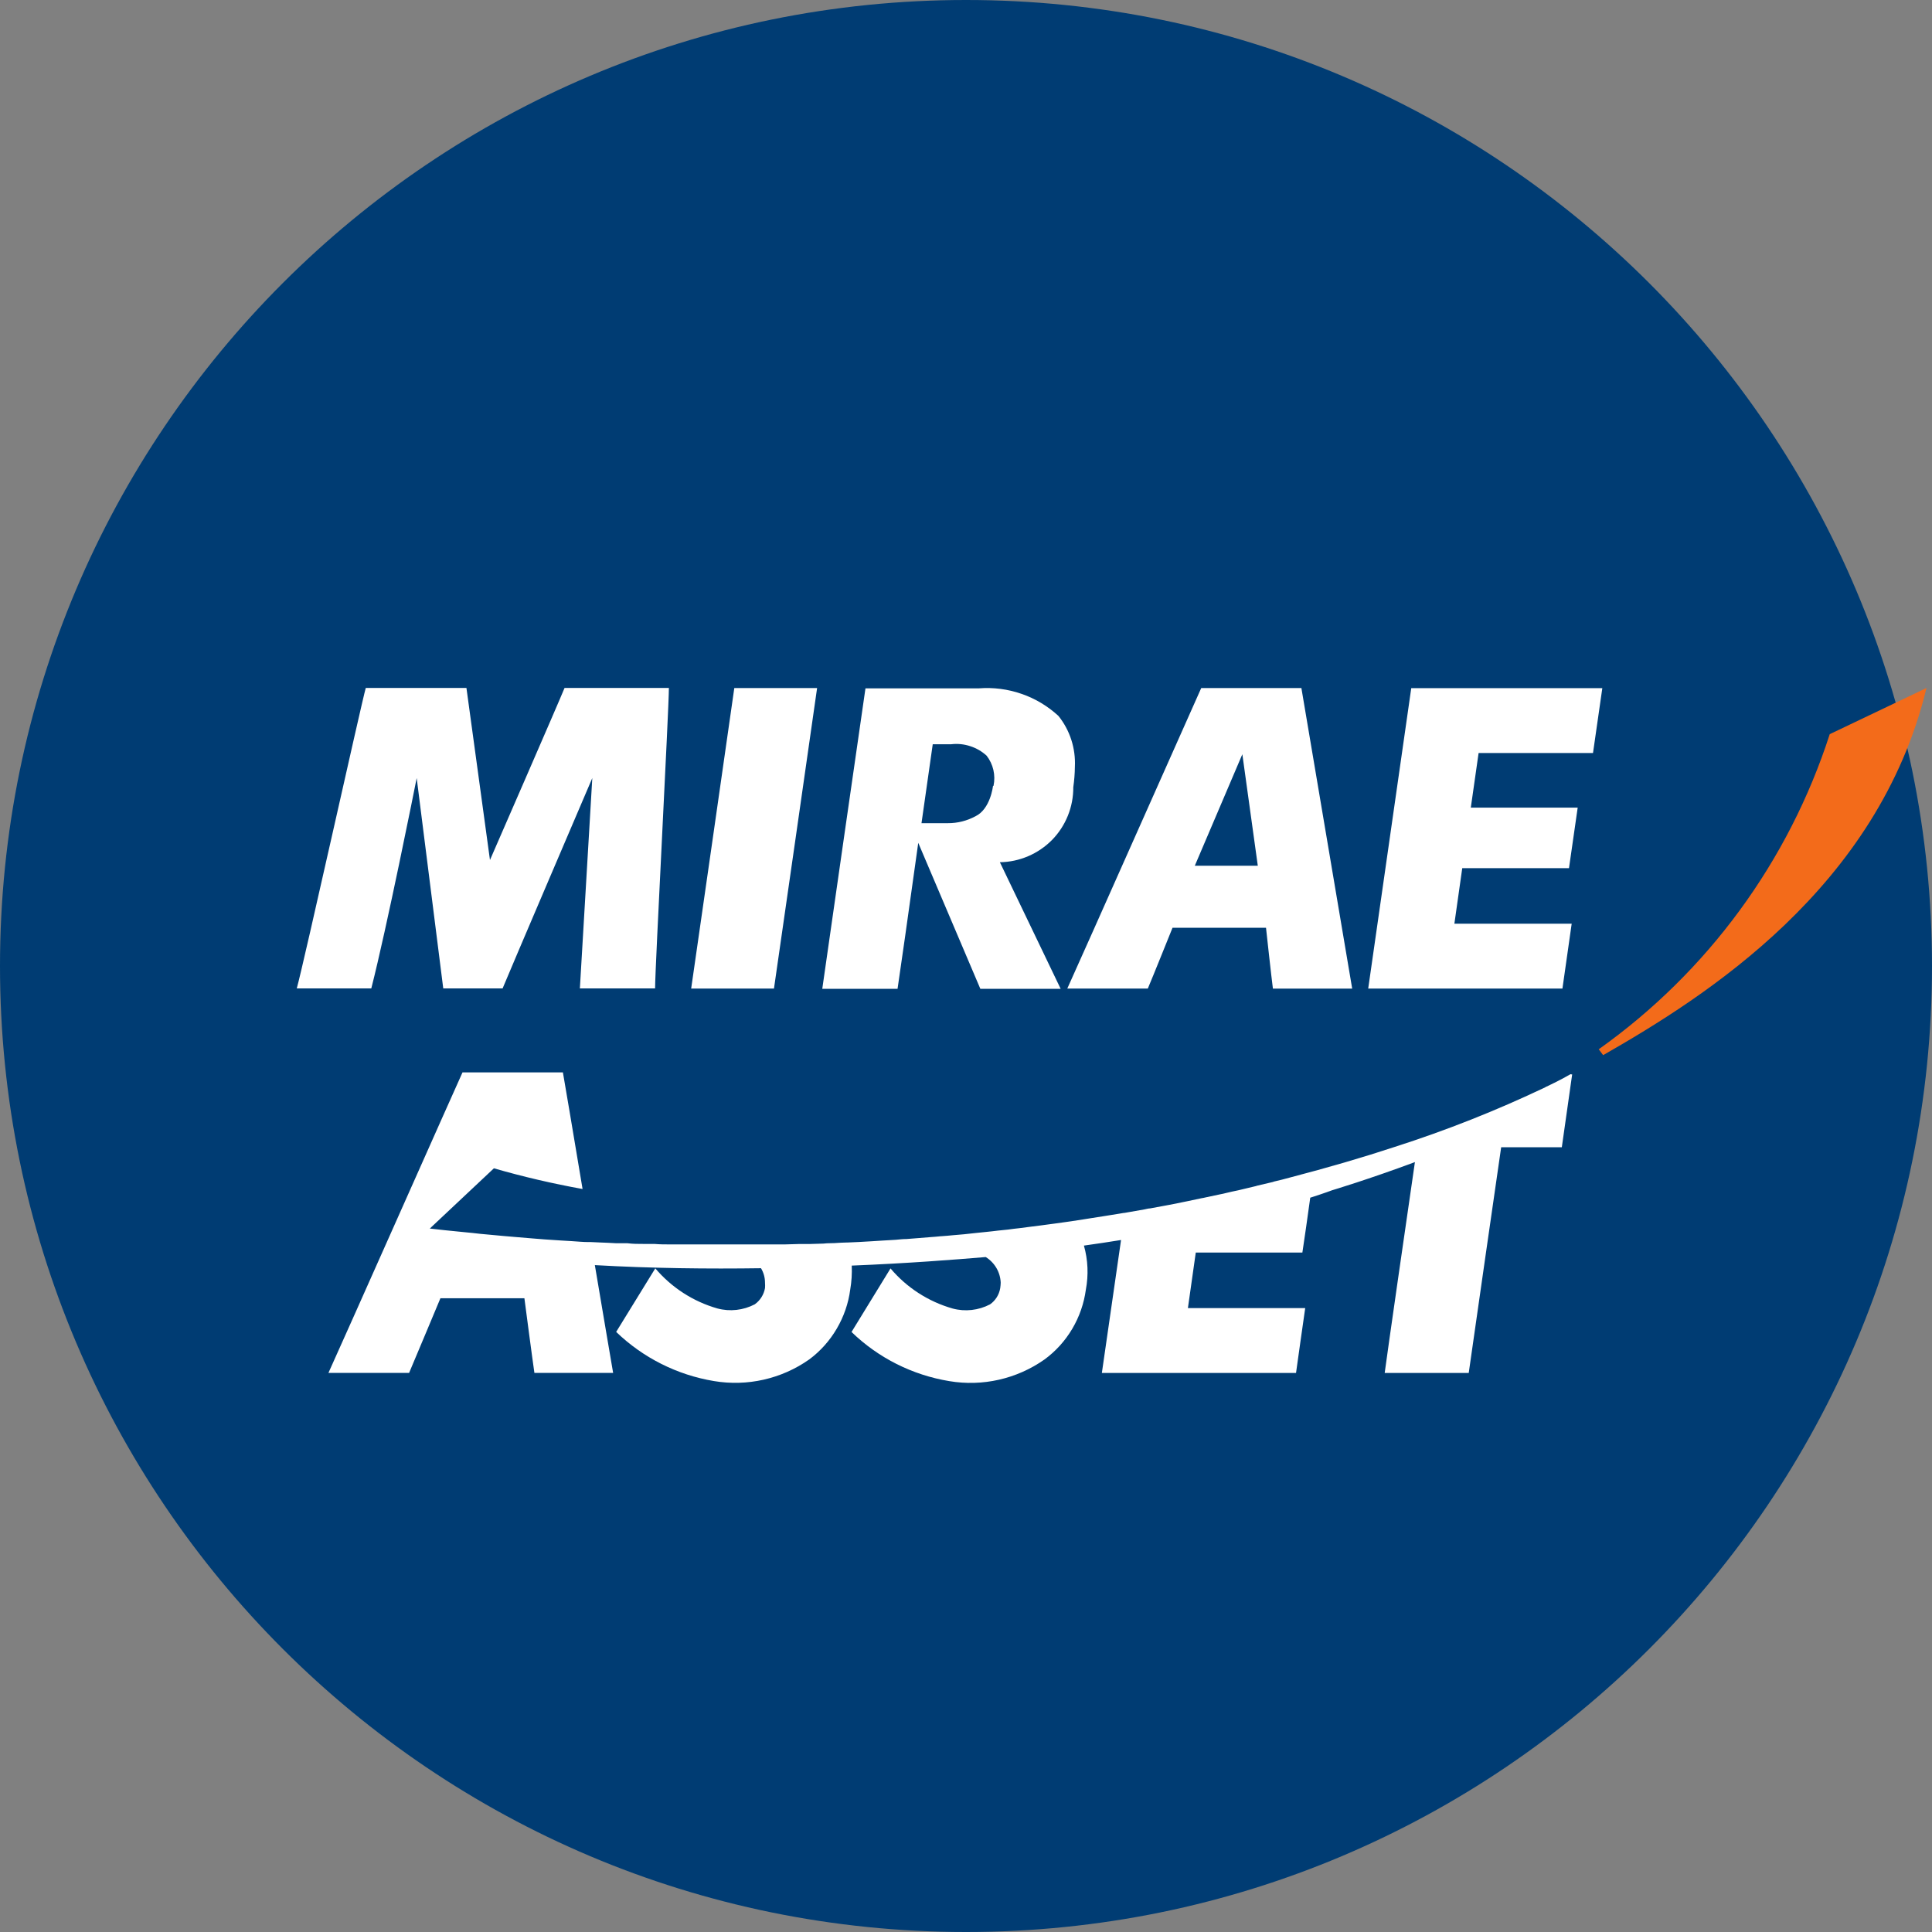 <svg width="28" height="28" viewBox="0 0 28 28" fill="none" xmlns="http://www.w3.org/2000/svg">
<rect x="0" y="0" width="28" height="28" fill="#808080" stroke="none"/>
<g id="ic_stock_mirae">
<path id="&#236;&#130;&#172;&#234;&#176;&#129;&#237;&#152;&#149; 736" d="M28 14C28 6.268 21.732 0 14 0C6.268 0 0 6.268 0 14C0 21.732 6.268 28 14 28C21.732 28 28 21.732 28 14Z" fill="#003C73"/>
<g id="&#234;&#183;&#184;&#235;&#163;&#185; 498">
<path id="&#237;&#140;&#168;&#236;&#138;&#164; 790" d="M26.518 10.64C25.923 12.483 24.749 14.085 23.17 15.207L23.234 15.292C24.71 14.448 27.221 12.869 27.92 9.971L26.518 10.64Z" fill="#F36B1A"/>
<path id="&#237;&#140;&#168;&#236;&#138;&#164; 791" d="M22.761 15.568C22.695 15.606 22.616 15.649 22.529 15.692L22.516 15.698C22.501 15.706 22.486 15.714 22.469 15.721L22.414 15.748C22.414 15.748 22.404 15.748 22.399 15.756C21.692 16.093 20.962 16.382 20.216 16.621C19.759 16.772 19.25 16.921 18.693 17.066C18.619 17.087 18.542 17.106 18.464 17.124C18.459 17.127 18.453 17.128 18.448 17.13L18.223 17.183L18.2 17.19L17.978 17.243L17.944 17.251L17.859 17.269C17.816 17.28 17.772 17.288 17.727 17.3C17.712 17.304 17.698 17.307 17.683 17.309C17.612 17.325 17.541 17.34 17.471 17.354C17.453 17.359 17.435 17.362 17.416 17.365L17.208 17.409L17.144 17.422C17.078 17.436 17.01 17.45 16.944 17.462L16.869 17.476L16.669 17.513C16.64 17.513 16.611 17.524 16.584 17.528L16.384 17.563L16.292 17.579C16.292 17.579 16.286 17.579 16.284 17.579L16.101 17.609L16.001 17.625L15.816 17.654C15.779 17.661 15.742 17.666 15.703 17.672L15.521 17.7L15.4 17.717L15.223 17.741C15.179 17.746 15.134 17.754 15.091 17.759L14.917 17.781L14.779 17.799C14.721 17.805 14.665 17.812 14.608 17.82L14.462 17.835C14.404 17.843 14.349 17.848 14.293 17.854L14.137 17.87L13.971 17.888L13.808 17.902C13.755 17.908 13.7 17.912 13.645 17.916H13.639C13.584 17.922 13.531 17.926 13.475 17.93L13.315 17.943L13.137 17.957C13.084 17.957 13.037 17.963 12.981 17.968C12.925 17.973 12.857 17.974 12.794 17.979L12.638 17.989L12.447 18L12.29 18.007H12.28C12.217 18.007 12.156 18.013 12.092 18.016C12.028 18.019 11.992 18.016 11.937 18.023L11.737 18.029C11.685 18.029 11.637 18.029 11.584 18.029L11.373 18.035C11.323 18.035 11.273 18.035 11.221 18.035C11.15 18.035 11.078 18.035 11.006 18.035H10.853H10.253C10.202 18.035 10.153 18.035 10.1 18.035H9.871H9.717C9.64 18.035 9.562 18.035 9.485 18.028C9.432 18.028 9.379 18.028 9.327 18.028C9.248 18.028 9.172 18.028 9.093 18.018C9.038 18.018 8.985 18.018 8.93 18.018C8.851 18.013 8.776 18.01 8.697 18.007C8.652 18.007 8.61 18.001 8.565 18.001H8.531C8.452 18.001 8.373 17.993 8.294 17.988L8.128 17.978C8.049 17.972 7.97 17.968 7.888 17.962L7.714 17.948L7.486 17.929C7.425 17.923 7.362 17.918 7.299 17.913L7.072 17.892C6.996 17.886 6.922 17.878 6.847 17.869C6.772 17.86 6.716 17.858 6.654 17.85C6.512 17.837 6.371 17.821 6.229 17.805L7.158 16.932C7.581 17.054 8.01 17.154 8.443 17.232C8.303 16.39 8.177 15.649 8.158 15.542H6.703C6.618 15.726 4.956 19.468 4.76 19.897H5.929C5.992 19.75 6.383 18.815 6.383 18.815H7.6C7.6 18.815 7.719 19.724 7.745 19.897H8.886C8.862 19.756 8.749 19.097 8.621 18.335C9.442 18.382 10.265 18.391 11.029 18.38C11.067 18.443 11.087 18.515 11.087 18.589C11.089 18.615 11.089 18.642 11.087 18.668C11.07 18.763 11.017 18.847 10.939 18.903C10.772 18.99 10.579 19.012 10.397 18.963C10.046 18.863 9.733 18.66 9.497 18.382C9.346 18.627 9.033 19.136 8.93 19.303C9.319 19.678 9.812 19.926 10.345 20.015C10.829 20.097 11.326 19.985 11.728 19.702C11.89 19.582 12.025 19.43 12.127 19.256C12.229 19.082 12.296 18.89 12.322 18.69C12.342 18.575 12.349 18.458 12.344 18.342C13.165 18.309 13.844 18.255 14.286 18.218C14.35 18.258 14.403 18.312 14.441 18.377C14.479 18.442 14.5 18.515 14.503 18.59C14.502 18.616 14.5 18.643 14.496 18.669C14.488 18.716 14.471 18.761 14.446 18.801C14.42 18.842 14.387 18.877 14.348 18.904C14.181 18.991 13.988 19.013 13.806 18.964C13.455 18.864 13.142 18.662 12.906 18.383C12.756 18.628 12.443 19.137 12.341 19.304C12.729 19.68 13.223 19.928 13.756 20.016C14.24 20.098 14.736 19.985 15.137 19.703C15.3 19.584 15.437 19.432 15.54 19.258C15.643 19.084 15.71 18.891 15.737 18.691C15.777 18.479 15.768 18.26 15.709 18.052C15.896 18.026 16.075 17.999 16.247 17.971C16.115 18.884 15.993 19.739 15.969 19.898H18.783C18.808 19.706 18.883 19.198 18.916 18.958H17.216L17.33 18.153H18.875C18.901 17.986 18.955 17.606 18.989 17.358C19.202 17.29 19.306 17.25 19.306 17.25C19.306 17.25 19.829 17.094 20.506 16.842C20.406 17.525 20.106 19.608 20.068 19.898H21.286C21.321 19.64 21.756 16.627 21.756 16.627H22.635C22.662 16.44 22.746 15.843 22.785 15.571H22.777" fill="white"/>
<path id="&#237;&#140;&#168;&#236;&#138;&#164; 797" d="M10.017 14.327H11.217C11.257 14.061 11.792 10.322 11.842 9.972H10.642C10.605 10.238 10.068 13.977 10.017 14.327Z" fill="white"/>
<path id="&#237;&#140;&#168;&#236;&#138;&#164; 798" d="M19.832 14.327H22.644C22.672 14.135 22.744 13.627 22.778 13.387H21.078L21.192 12.582H22.739C22.765 12.395 22.831 11.943 22.865 11.705H21.316L21.429 10.913H23.087C23.114 10.721 23.187 10.213 23.222 9.973H20.453C20.416 10.239 19.878 13.978 19.829 14.328" fill="white"/>
<path id="&#237;&#140;&#168;&#236;&#138;&#164; 799" d="M7.101 12.464L6.76 9.97H5.301C5.237 10.194 4.409 13.935 4.301 14.325H5.381C5.605 13.45 6.012 11.414 6.039 11.276L6.424 14.325H7.284C7.365 14.125 8.584 11.276 8.584 11.276L8.404 14.325H9.494C9.494 14.016 9.694 10.276 9.694 9.97H8.182C8.101 10.171 7.101 12.464 7.101 12.464Z" fill="white"/>
<path id="&#237;&#140;&#168;&#236;&#138;&#164; 800" d="M18.866 9.972H17.409C17.325 10.156 15.664 13.898 15.468 14.327H16.635C16.698 14.18 16.993 13.446 16.993 13.446H18.348C18.348 13.446 18.425 14.156 18.448 14.328H19.597C19.534 13.967 18.906 10.228 18.861 9.973M17.316 12.547L18.005 10.931L18.229 12.547H17.316Z" fill="white"/>
<path id="&#237;&#140;&#168;&#236;&#138;&#164; 801" d="M15.555 11.408C15.569 11.31 15.577 11.212 15.578 11.113C15.591 10.847 15.507 10.584 15.34 10.376C15.186 10.234 15.004 10.124 14.805 10.056C14.607 9.987 14.396 9.96 14.187 9.976H12.543C12.503 10.242 11.967 13.981 11.917 14.331H13.008C13.029 14.197 13.18 13.14 13.308 12.215L14.208 14.331H15.372L14.491 12.496C14.776 12.492 15.048 12.375 15.248 12.172C15.447 11.968 15.557 11.693 15.555 11.408ZM14.391 11.392C14.391 11.392 14.355 11.725 14.137 11.83C14.014 11.896 13.877 11.931 13.737 11.93H13.355C13.445 11.296 13.518 10.786 13.518 10.786H13.787C13.879 10.775 13.973 10.785 14.061 10.814C14.149 10.842 14.23 10.889 14.299 10.952C14.346 11.013 14.38 11.084 14.397 11.159C14.414 11.234 14.415 11.312 14.399 11.388" fill="white"/>
</g>
</g>
</svg>
